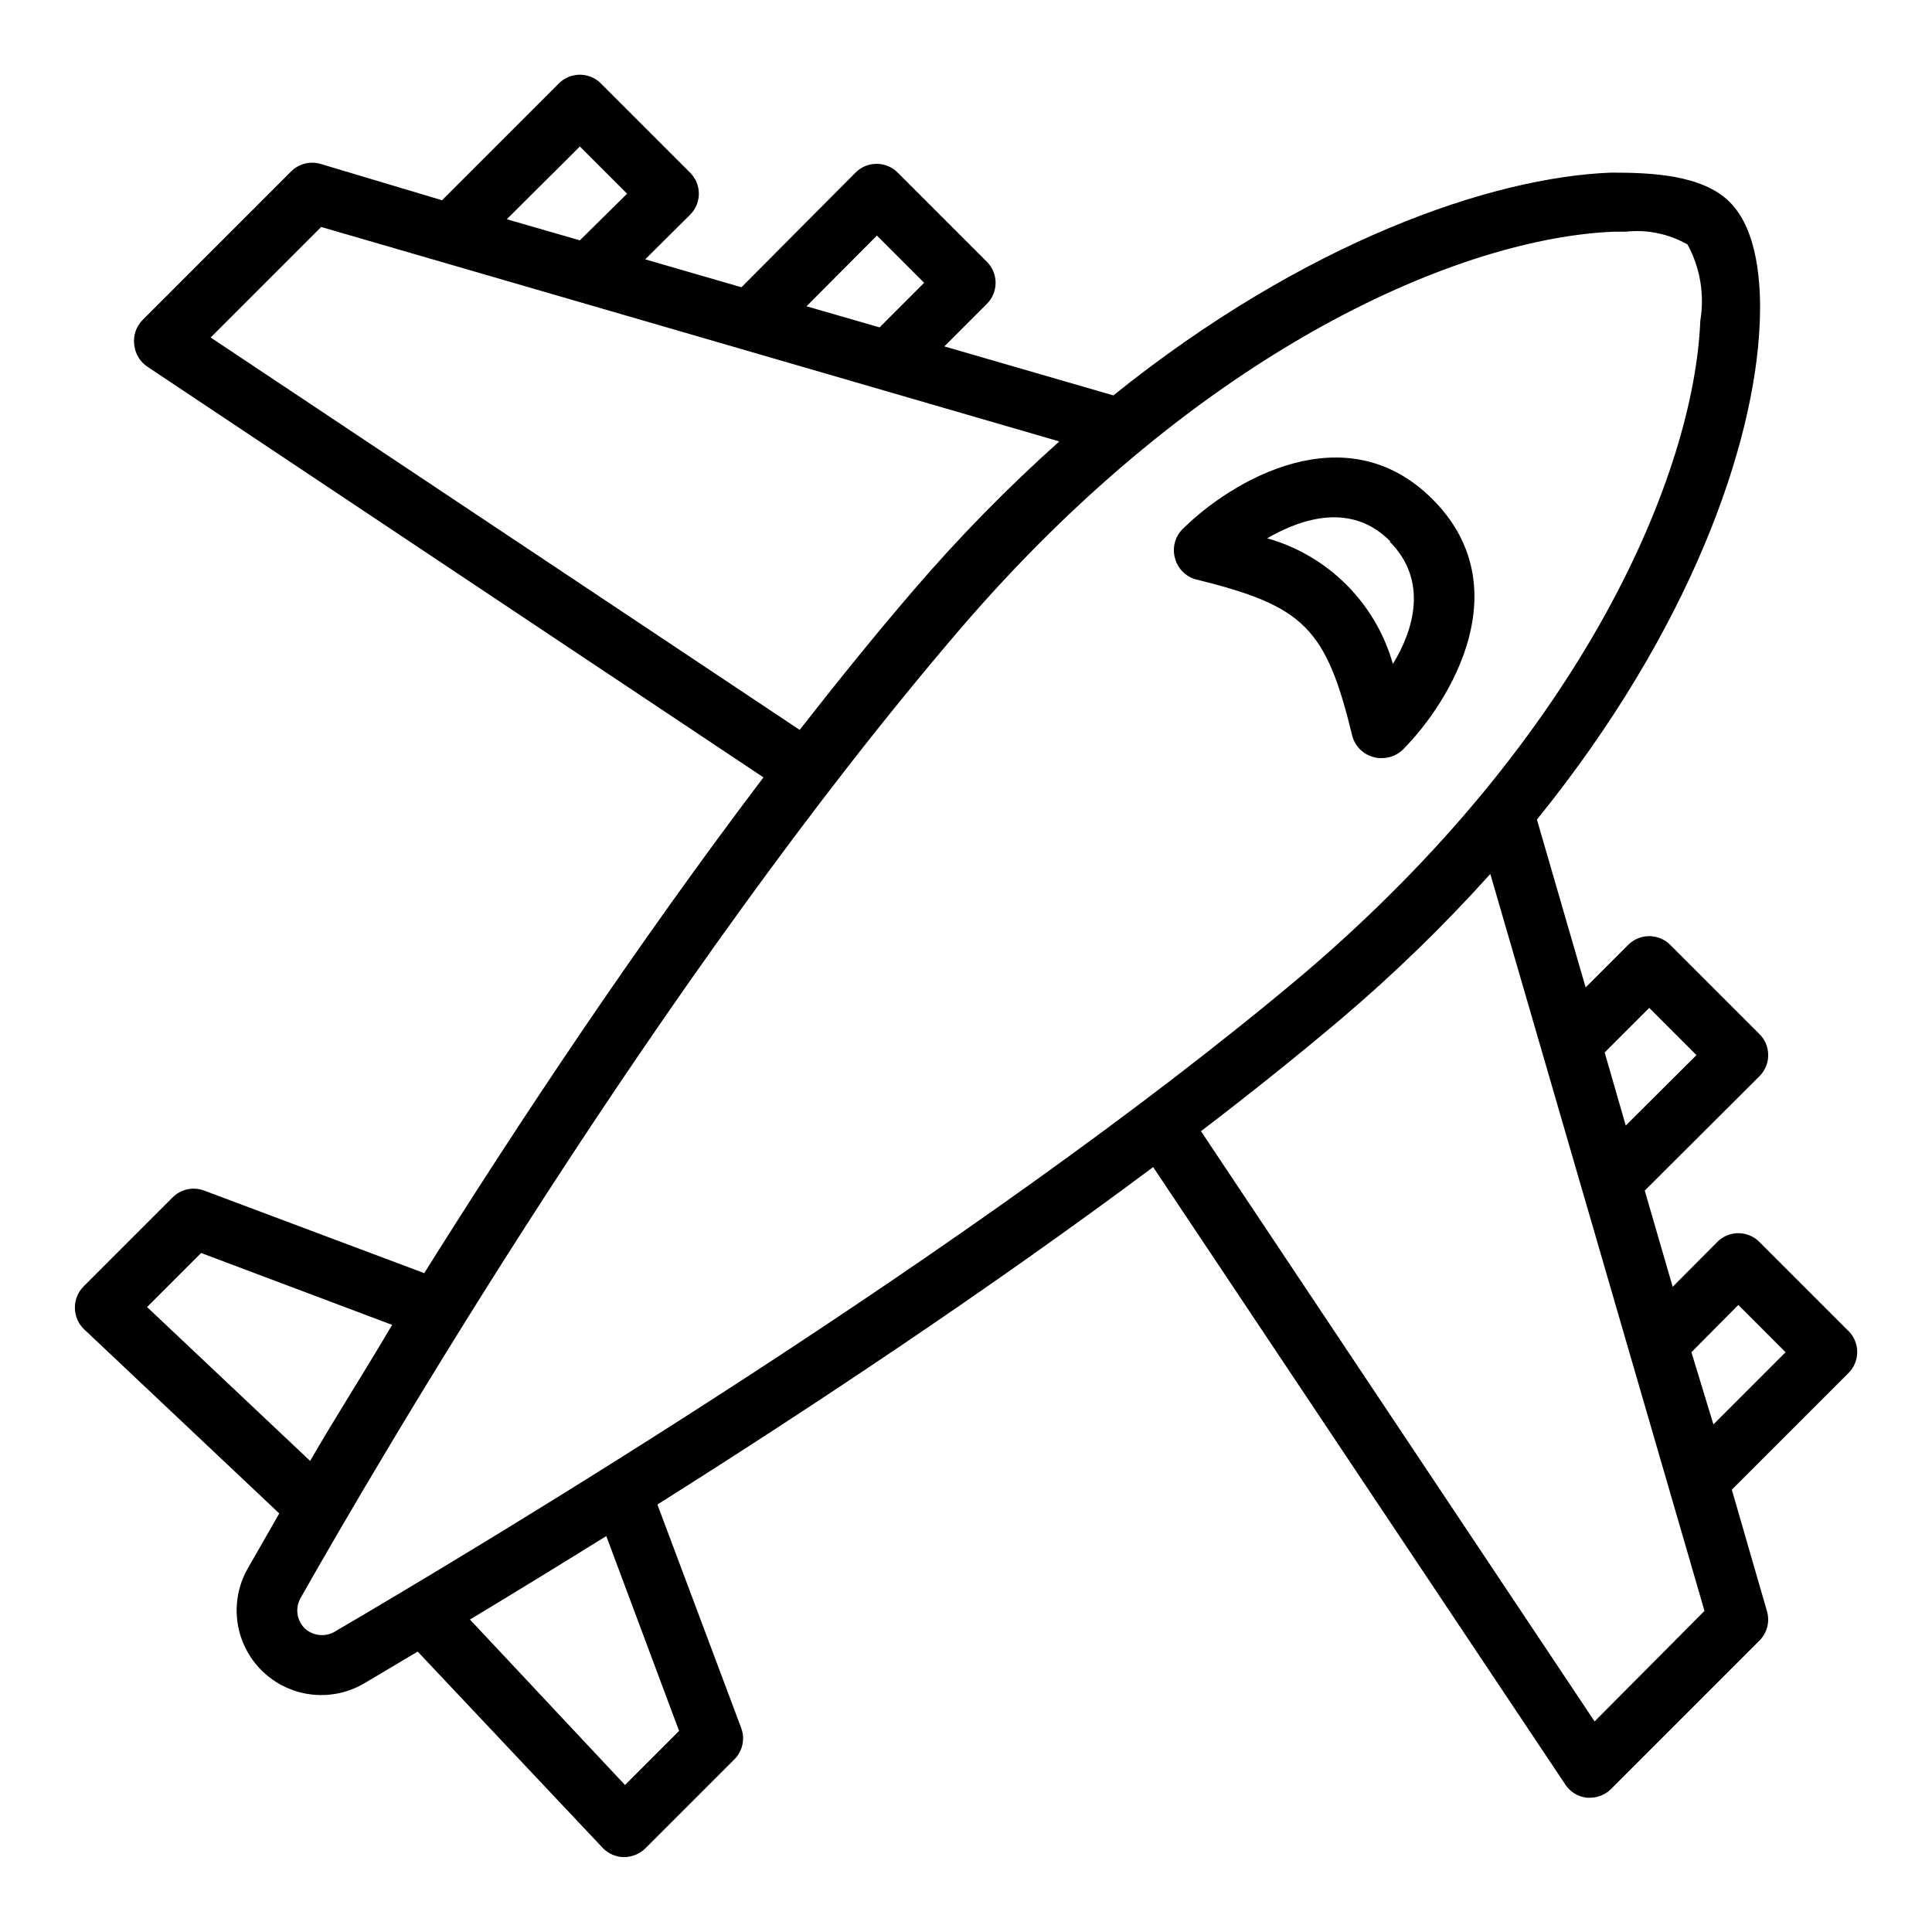 <?xml version="1.0" encoding="UTF-8"?>
<!-- The Best Svg Icon site in the world: iconSvg.co, Visit us! https://iconsvg.co -->
<svg fill="#000000" width="800px" height="800px" version="1.1" viewBox="144 144 512 512" xmlns="http://www.w3.org/2000/svg">
 <path d="m633.88 496.75-23.617-23.617h0.004c-1.48-1.488-3.492-2.328-5.59-2.328-2.102 0-4.113 0.84-5.59 2.328l-11.809 11.887-7.398-25.504 30.387-30.309c1.488-1.477 2.328-3.488 2.328-5.59 0-2.098-0.84-4.109-2.328-5.586l-23.617-23.617c-1.477-1.492-3.492-2.328-5.59-2.328-2.098 0-4.109 0.836-5.59 2.328l-11.258 11.258-12.91-44.477c40.777-50.383 57.703-99.422 59.039-131.46 0.473-10.547-0.551-24.719-7.871-32.117-7.32-7.398-21.098-7.871-31.488-7.871-31.488 1.18-81.004 18.105-131.93 59.039l-44.793-12.988 11.258-11.258v-0.004c1.492-1.477 2.328-3.492 2.328-5.59s-0.836-4.109-2.328-5.59l-23.617-23.617 0.004 0.004c-1.48-1.492-3.492-2.328-5.59-2.328-2.102 0-4.113 0.836-5.59 2.328l-30.23 30.383-25.504-7.398 11.887-11.809c1.492-1.477 2.328-3.488 2.328-5.59 0-2.098-0.836-4.109-2.328-5.586l-23.617-23.617c-1.477-1.492-3.488-2.328-5.586-2.328-2.102 0-4.113 0.836-5.59 2.328l-30.938 30.938-32.117-9.605c-2.789-0.852-5.816-0.094-7.875 1.969l-39.359 39.359c-1.746 1.758-2.562 4.238-2.203 6.691 0.258 2.352 1.559 4.461 3.543 5.746l163.19 108.79c-34.008 44.871-65.336 92.18-89.898 131.38l-58.332-21.883c-2.898-1.09-6.16-0.379-8.344 1.809l-23.617 23.617c-1.492 1.504-2.316 3.547-2.285 5.668 0.012 2.144 0.891 4.191 2.441 5.668l51.719 48.805-8.344 14.566c-3.293 5.766-3.863 12.695-1.555 18.922 2.305 6.227 7.254 11.113 13.512 13.34 6.258 2.231 13.18 1.57 18.902-1.797l14.168-8.422 49.043 52.035v-0.004c1.48 1.551 3.527 2.434 5.668 2.441 2.086-0.031 4.082-0.844 5.59-2.285l23.617-23.617v0.004c2.191-2.188 2.898-5.449 1.809-8.348l-22.199-59.199c39.832-25.113 87.617-56.758 131.38-89.426l109.19 163.58c1.285 1.984 3.394 3.285 5.746 3.543h0.789c2.09 0.012 4.102-0.809 5.586-2.281l39.359-39.359h0.004c2.062-2.059 2.816-5.086 1.965-7.875l-9.289-32.117 30.938-30.938c3.055-3.07 3.055-8.027 0-11.098zm-52.82-85.648 12.516 12.516-18.734 18.656-5.59-19.363zm-204.67-204.67 12.516 12.516-11.809 11.809-19.363-5.59zm-78.719-23.617 12.516 12.516-12.516 12.359-19.363-5.59zm-97.852 50.617 29.285-29.285 195.62 56.836-0.004 0.004c-13.707 12.258-26.594 25.406-38.57 39.359-10.234 11.887-20.309 24.402-30.23 37.078zm-16.844 256.95 14.328-14.328 50.617 19.051c-7.871 13.383-15.742 25.586-21.727 36.055zm49.594 86.121v-0.004c-2.57 1.395-5.746 0.984-7.875-1.023-2.055-2.098-2.5-5.289-1.102-7.871 20.781-36.684 94.938-163.66 174.76-256.79 64.633-75.336 133.59-103.83 173.34-105.41h3.07c5.703-0.641 11.465 0.547 16.453 3.383 3.356 6.18 4.547 13.301 3.383 20.234-1.652 40.07-30.23 109.34-105.25 173.18-86.59 72.973-218.45 151.85-256.78 174.29zm91.395 26.215-14.328 14.328-41.094-43.852c10.469-6.297 22.672-13.777 36.133-22.121zm242.62-2.519-104.31-156.42c12.988-9.918 25.586-19.996 37.312-29.914 13.965-11.855 27.113-24.637 39.363-38.258l56.758 195.3zm31.488-78.719-5.828-19.133 12.438-12.52 12.516 12.52zm-95.727-182.56c0.684 2.742 2.789 4.906 5.508 5.668 0.762 0.25 1.562 0.355 2.363 0.316 2.094 0.012 4.102-0.809 5.59-2.281 12.754-12.832 30.938-43.141 7.871-66.281-23.066-23.145-53.449-4.879-66.281 7.871v-0.004c-2.062 2.059-2.82 5.086-1.969 7.875 0.762 2.719 2.926 4.824 5.668 5.508 28.496 7.008 34.32 12.832 41.25 41.328zm9.918-51.406c10.391 10.391 6.297 23.617 0.867 32.434v0.004c-4.562-16.133-17.172-28.738-33.301-33.301 9.367-5.43 22.516-9.523 32.668 0.867z"/>
</svg>